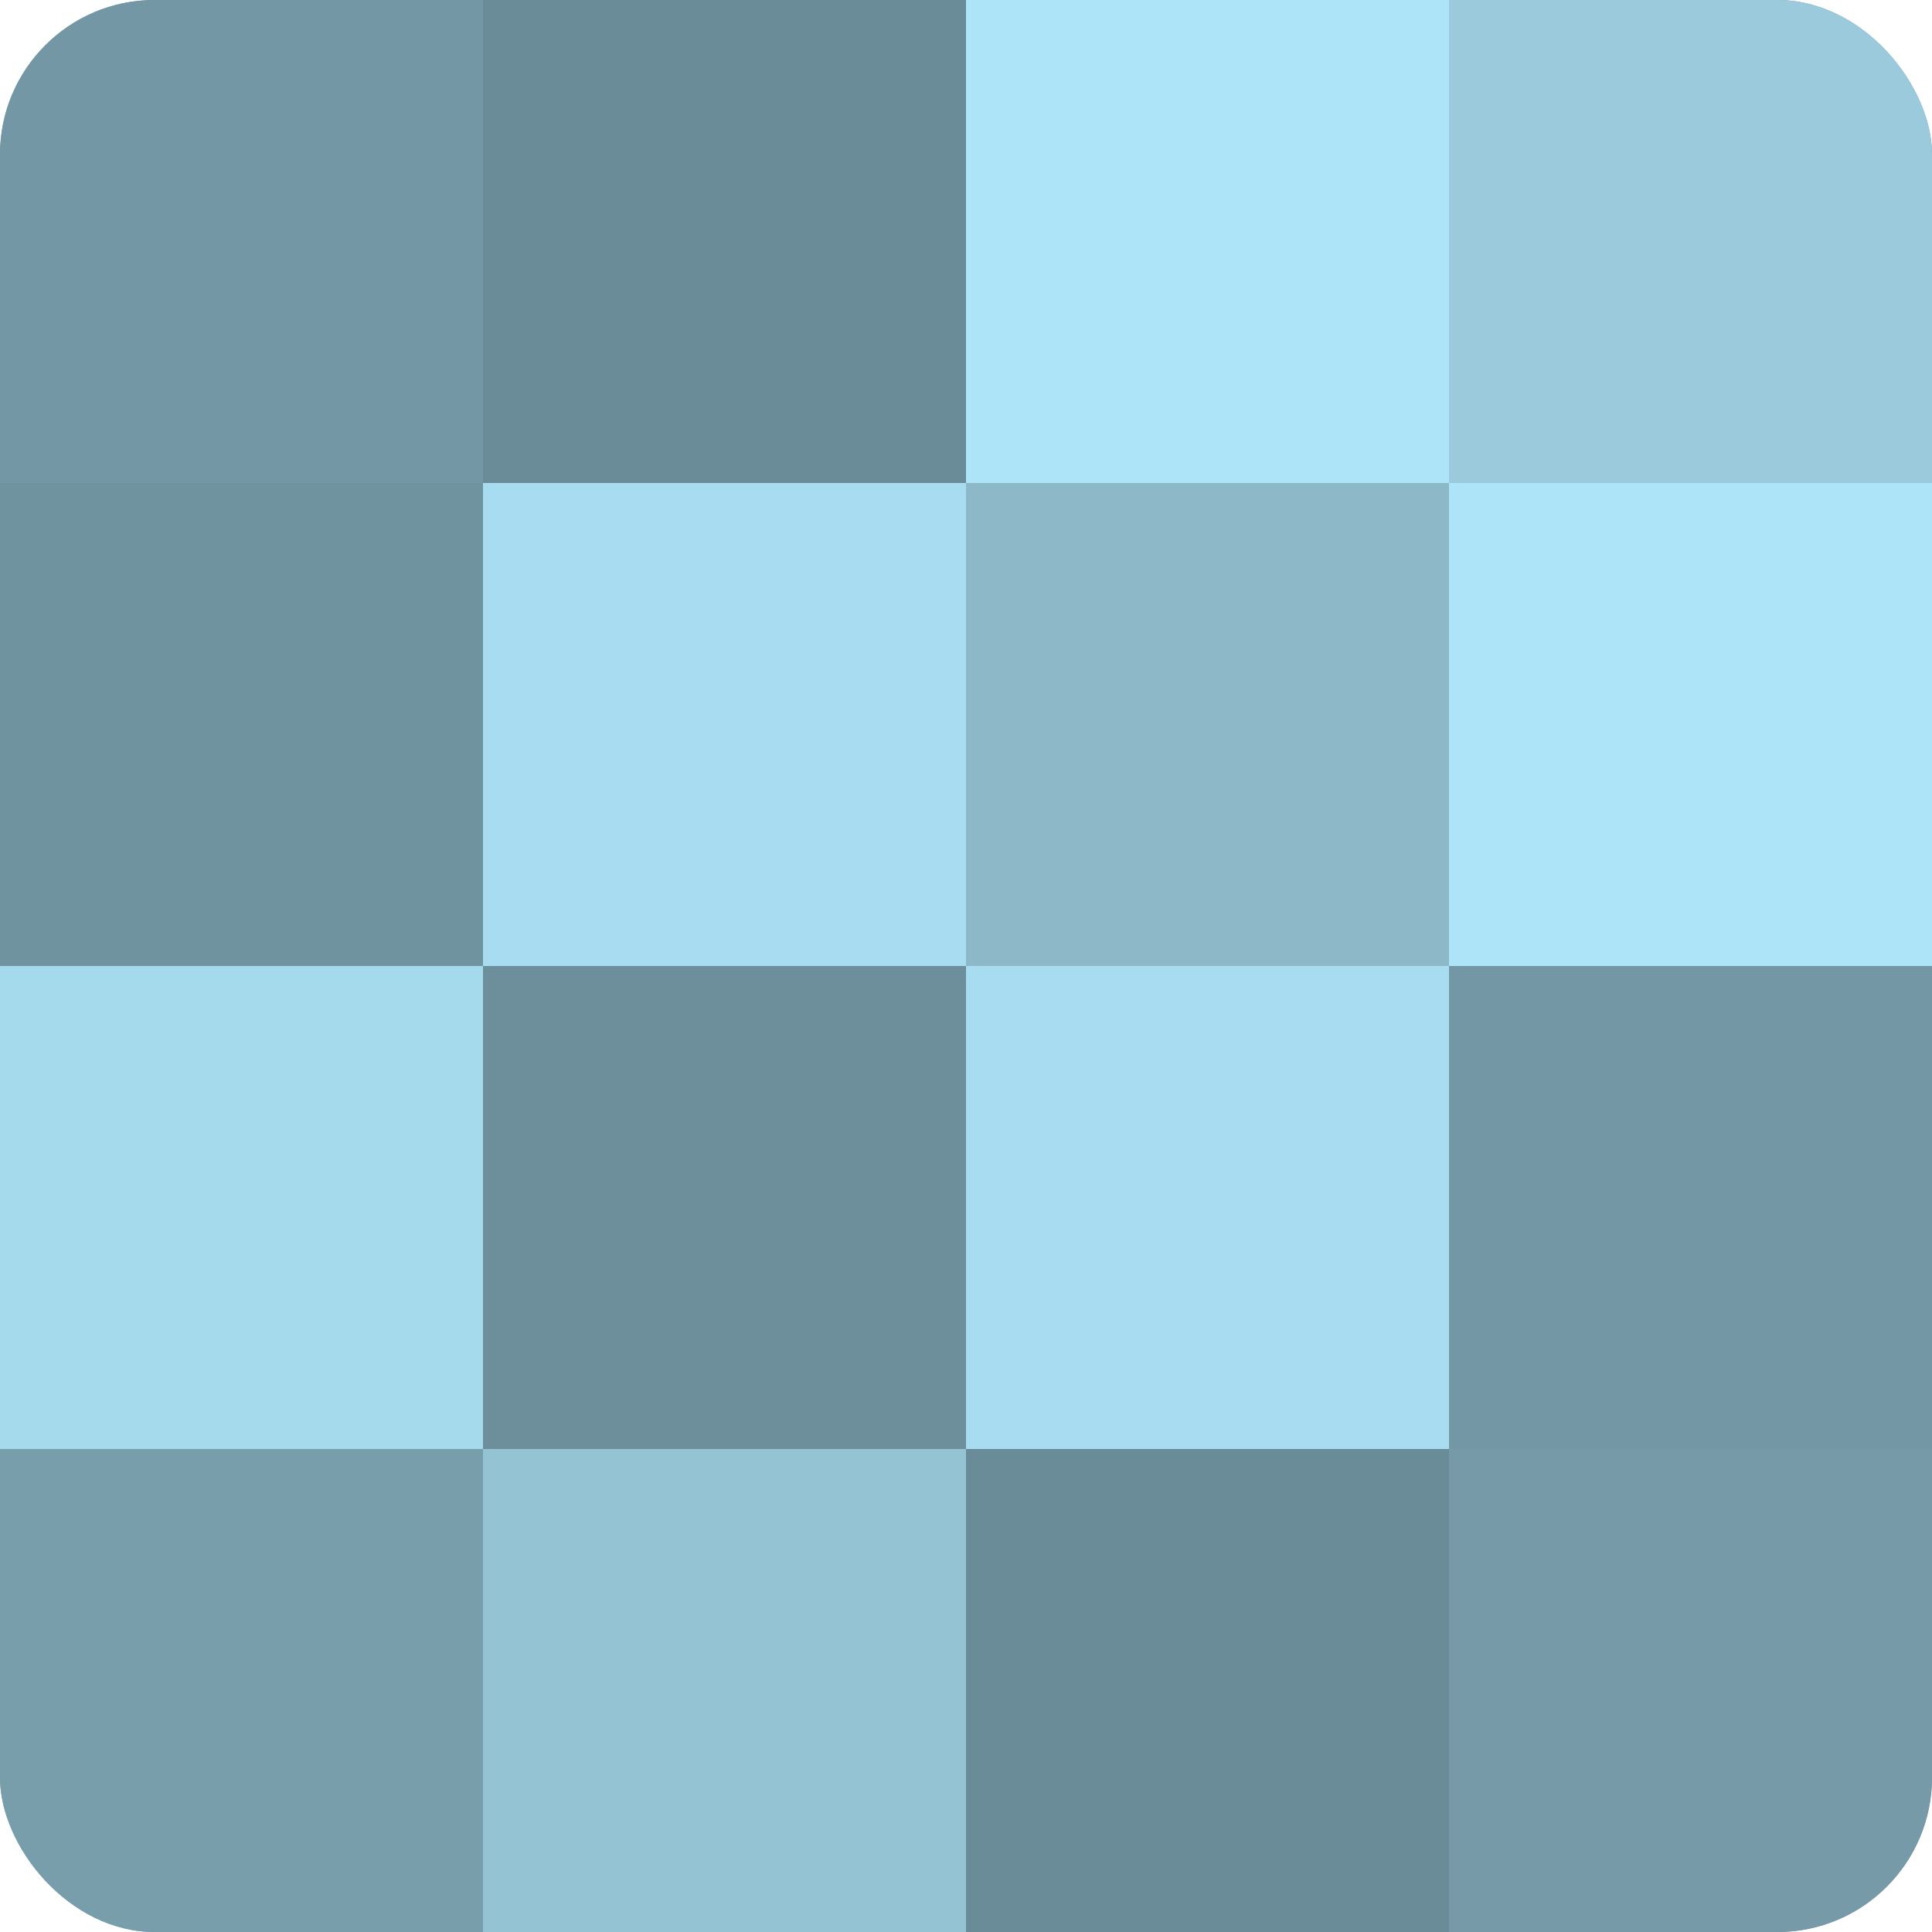 <?xml version="1.0" encoding="UTF-8"?>
<svg xmlns="http://www.w3.org/2000/svg" width="60" height="60" viewBox="0 0 100 100" preserveAspectRatio="xMidYMid meet"><defs><clipPath id="c" width="100" height="100"><rect width="100" height="100" rx="8" ry="8"/></clipPath></defs><g clip-path="url(#c)"><rect width="100" height="100" fill="#7093a0"/><rect width="25" height="25" fill="#7397a4"/><rect y="25" width="25" height="25" fill="#7093a0"/><rect y="50" width="25" height="25" fill="#a5d9ec"/><rect y="75" width="25" height="25" fill="#789eac"/><rect x="25" width="25" height="25" fill="#6a8c98"/><rect x="25" y="25" width="25" height="25" fill="#a8dcf0"/><rect x="25" y="50" width="25" height="25" fill="#6d8f9c"/><rect x="25" y="75" width="25" height="25" fill="#94c3d4"/><rect x="50" width="25" height="25" fill="#ade4f8"/><rect x="50" y="25" width="25" height="25" fill="#8cb8c8"/><rect x="50" y="50" width="25" height="25" fill="#a8dcf0"/><rect x="50" y="75" width="25" height="25" fill="#6a8c98"/><rect x="75" width="25" height="25" fill="#9acadc"/><rect x="75" y="25" width="25" height="25" fill="#ade4f8"/><rect x="75" y="50" width="25" height="25" fill="#7397a4"/><rect x="75" y="75" width="25" height="25" fill="#769aa8"/></g></svg>
